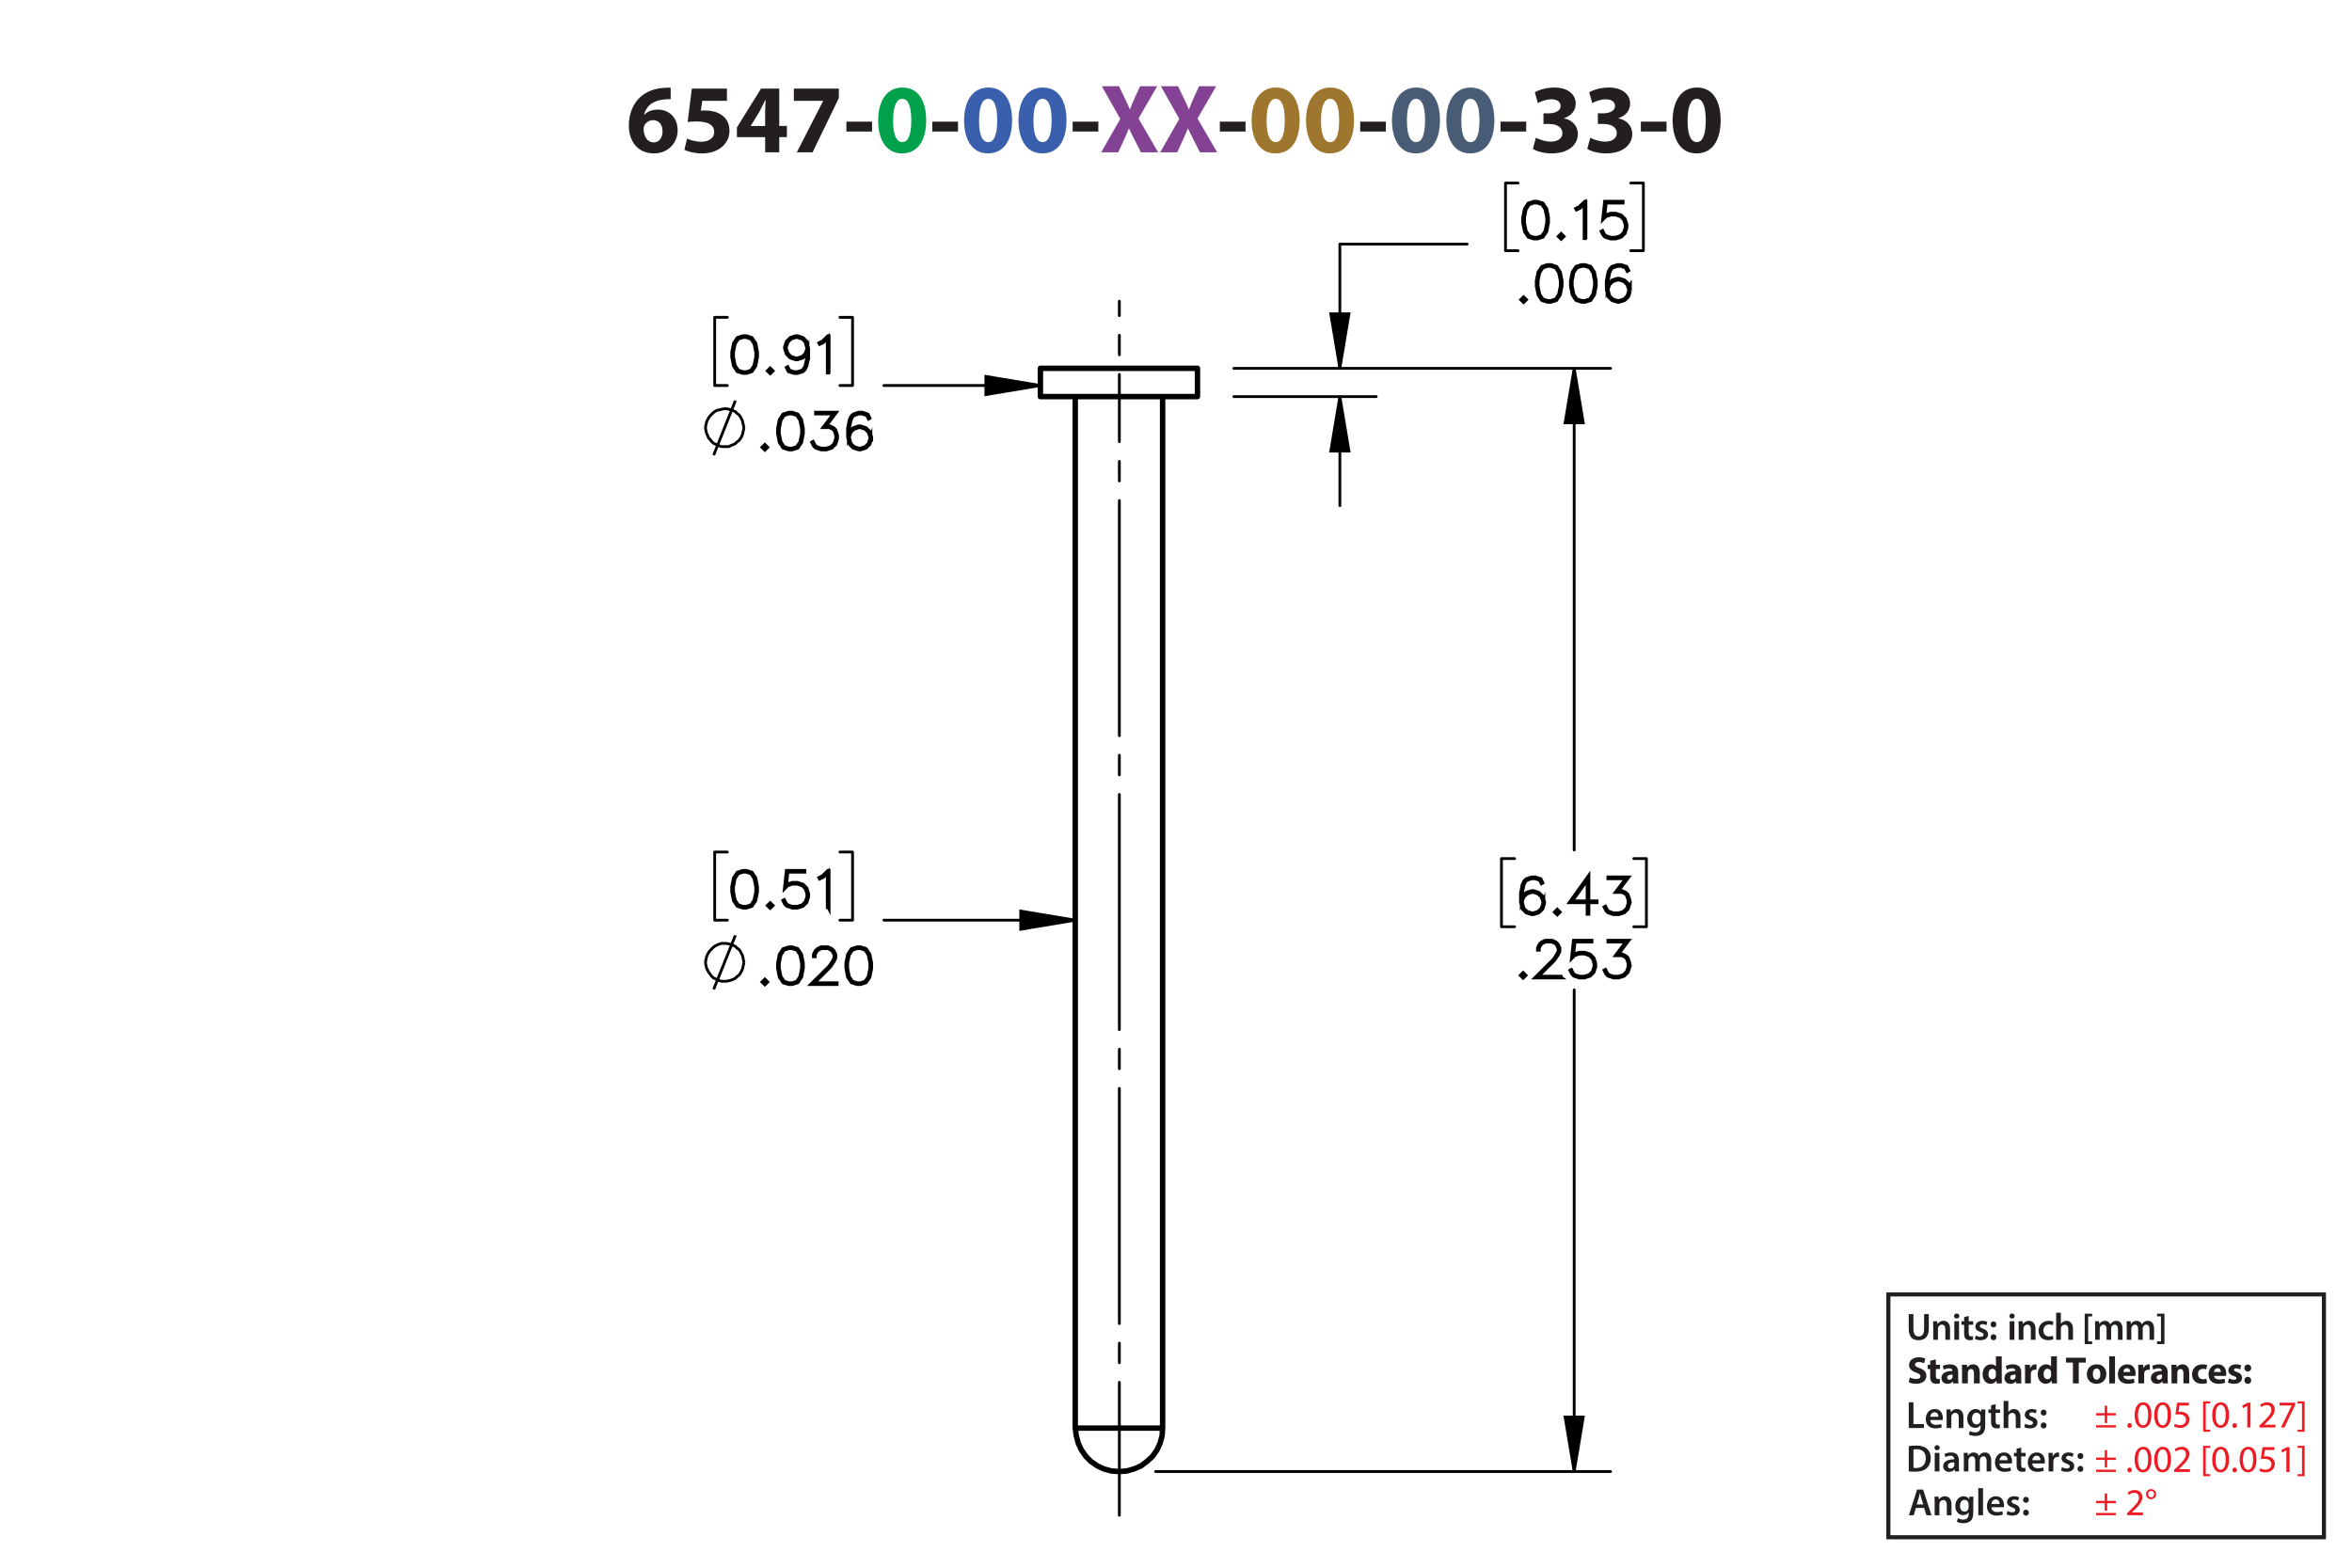 <?xml version="1.0" encoding="UTF-8"?><svg id="Layer_1" xmlns="http://www.w3.org/2000/svg" viewBox="0 0 432 288"><defs><style>.cls-1{fill:#3a60ad;}.cls-1,.cls-2,.cls-3,.cls-4,.cls-5,.cls-6,.cls-7,.cls-8{stroke-width:0px;}.cls-2{fill:#ed1c24;}.cls-9,.cls-10,.cls-11,.cls-12{stroke-linecap:round;stroke-linejoin:round;}.cls-9,.cls-10,.cls-11,.cls-12,.cls-13,.cls-14{stroke:#000;}.cls-9,.cls-10,.cls-11,.cls-12,.cls-13,.cls-15{fill:none;}.cls-9,.cls-10,.cls-11,.cls-13{stroke-width:.51px;}.cls-3{fill:#00a14b;}.cls-5{fill:#9e762d;}.cls-10{stroke-dashoffset:39.194px;}.cls-10,.cls-11{stroke-dasharray:0 0 0 0 43.2 3.6 3.6 3.6;}.cls-11{stroke-dashoffset:18.775px;}.cls-13,.cls-14{stroke-miterlimit:10;}.cls-6{fill:#834293;}.cls-14{stroke-width:.7px;}.cls-7{fill:#231f20;}.cls-8{fill:#485c75;}.cls-15{stroke:#231f20;stroke-width:.75px;}</style></defs><path class="cls-7" d="M123.187,18.223c-.306-.018-.63,0-1.062.036-2.431.198-3.511,1.44-3.817,2.809h.054c.576-.594,1.387-.936,2.485-.936,1.963,0,3.619,1.387,3.619,3.817,0,2.323-1.783,4.231-4.321,4.231-3.115,0-4.646-2.323-4.646-5.114,0-2.197.81-4.033,2.071-5.204,1.17-1.062,2.683-1.638,4.519-1.728.504-.036.829-.036,1.099-.018v2.107ZM121.692,24.092c0-1.081-.576-2.017-1.747-2.017-.738,0-1.35.45-1.62,1.044-.072.144-.108.36-.108.684.054,1.242.648,2.359,1.891,2.359.973,0,1.585-.882,1.585-2.071Z"/><path class="cls-7" d="M133.519,18.529h-4.538l-.252,1.8c.252-.036.468-.036.756-.036,1.116,0,2.251.252,3.079.847.882.594,1.422,1.566,1.422,2.935,0,2.179-1.873,4.106-5.023,4.106-1.422,0-2.611-.324-3.259-.666l.486-2.052c.522.252,1.585.576,2.647.576,1.134,0,2.341-.54,2.341-1.783,0-1.206-.955-1.945-3.295-1.945-.648,0-1.099.036-1.585.108l.774-6.14h6.446v2.251Z"/><path class="cls-7" d="M140.538,27.981v-2.791h-5.186v-1.782l4.429-7.13h3.349v6.86h1.404v2.052h-1.404v2.791h-2.593ZM140.538,23.138v-2.593c0-.703.036-1.422.09-2.179h-.072c-.378.756-.684,1.44-1.081,2.179l-1.566,2.557v.036h2.629Z"/><path class="cls-7" d="M154.075,16.278v1.728l-4.825,9.975h-2.899l4.826-9.417v-.036h-5.366v-2.251h8.264Z"/><path class="cls-7" d="M160.175,22.346v1.818h-4.717v-1.818h4.717Z"/><path class="cls-3" d="M170.113,22.076c0,3.619-1.458,6.104-4.447,6.104-3.025,0-4.357-2.719-4.375-6.032,0-3.385,1.44-6.067,4.465-6.067,3.133,0,4.357,2.791,4.357,5.996ZM164.045,22.148c-.018,2.683.63,3.961,1.692,3.961s1.639-1.333,1.639-3.997c0-2.593-.558-3.961-1.657-3.961-1.008,0-1.692,1.278-1.674,3.997Z"/><path class="cls-7" d="M175.961,22.346v1.818h-4.718v-1.818h4.718Z"/><path class="cls-1" d="M185.898,22.076c0,3.619-1.458,6.104-4.447,6.104-3.025,0-4.357-2.719-4.375-6.032,0-3.385,1.44-6.067,4.465-6.067,3.133,0,4.357,2.791,4.357,5.996ZM179.831,22.148c-.018,2.683.63,3.961,1.692,3.961s1.639-1.333,1.639-3.997c0-2.593-.558-3.961-1.657-3.961-1.008,0-1.692,1.278-1.674,3.997Z"/><path class="cls-1" d="M195.888,22.076c0,3.619-1.458,6.104-4.447,6.104-3.025,0-4.357-2.719-4.375-6.032,0-3.385,1.44-6.067,4.465-6.067,3.133,0,4.357,2.791,4.357,5.996ZM189.82,22.148c-.018,2.683.63,3.961,1.692,3.961s1.639-1.333,1.639-3.997c0-2.593-.558-3.961-1.657-3.961-1.008,0-1.692,1.278-1.674,3.997Z"/><path class="cls-7" d="M201.737,22.346v1.818h-4.718v-1.818h4.718Z"/><path class="cls-6" d="M209.549,27.981l-1.098-2.197c-.45-.846-.738-1.476-1.081-2.179h-.036c-.252.703-.558,1.333-.936,2.179l-1.008,2.197h-3.133l3.511-6.14-3.385-5.996h3.151l1.062,2.215c.36.738.63,1.333.918,2.017h.036c.288-.774.522-1.315.829-2.017l1.026-2.215h3.133l-3.421,5.924,3.601,6.212h-3.169Z"/><path class="cls-6" d="M220.386,27.981l-1.099-2.197c-.45-.846-.738-1.476-1.08-2.179h-.036c-.252.703-.558,1.333-.936,2.179l-1.008,2.197h-3.133l3.511-6.14-3.385-5.996h3.151l1.062,2.215c.36.738.631,1.333.919,2.017h.035c.288-.774.522-1.315.829-2.017l1.025-2.215h3.134l-3.422,5.924,3.602,6.212h-3.169Z"/><path class="cls-7" d="M228.773,22.346v1.818h-4.718v-1.818h4.718Z"/><path class="cls-5" d="M238.71,22.076c0,3.619-1.458,6.104-4.447,6.104-3.024,0-4.357-2.719-4.375-6.032,0-3.385,1.44-6.067,4.465-6.067,3.133,0,4.357,2.791,4.357,5.996ZM232.643,22.148c-.019,2.683.63,3.961,1.692,3.961s1.639-1.333,1.639-3.997c0-2.593-.559-3.961-1.657-3.961-1.008,0-1.692,1.278-1.674,3.997Z"/><path class="cls-5" d="M248.7,22.076c0,3.619-1.459,6.104-4.447,6.104-3.025,0-4.357-2.719-4.376-6.032,0-3.385,1.44-6.067,4.466-6.067,3.133,0,4.357,2.791,4.357,5.996ZM242.632,22.148c-.018,2.683.631,3.961,1.692,3.961,1.062,0,1.639-1.333,1.639-3.997,0-2.593-.558-3.961-1.656-3.961-1.009,0-1.692,1.278-1.675,3.997Z"/><path class="cls-7" d="M254.549,22.346v1.818h-4.718v-1.818h4.718Z"/><path class="cls-8" d="M264.485,22.076c0,3.619-1.458,6.104-4.447,6.104-3.024,0-4.357-2.719-4.375-6.032,0-3.385,1.44-6.067,4.465-6.067,3.133,0,4.357,2.791,4.357,5.996ZM258.418,22.148c-.019,2.683.63,3.961,1.692,3.961s1.639-1.333,1.639-3.997c0-2.593-.559-3.961-1.657-3.961-1.008,0-1.692,1.278-1.674,3.997Z"/><path class="cls-8" d="M274.476,22.076c0,3.619-1.458,6.104-4.447,6.104-3.024,0-4.357-2.719-4.375-6.032,0-3.385,1.44-6.067,4.465-6.067,3.133,0,4.357,2.791,4.357,5.996ZM268.408,22.148c-.019,2.683.63,3.961,1.692,3.961s1.639-1.333,1.639-3.997c0-2.593-.559-3.961-1.657-3.961-1.008,0-1.692,1.278-1.674,3.997Z"/><path class="cls-7" d="M280.324,22.346v1.818h-4.718v-1.818h4.718Z"/><path class="cls-7" d="M282.104,25.299c.486.252,1.603.72,2.72.72,1.422,0,2.143-.685,2.143-1.567,0-1.152-1.152-1.674-2.359-1.674h-1.116v-1.962h1.062c.918-.018,2.089-.36,2.089-1.351,0-.702-.576-1.224-1.728-1.224-.954,0-1.963.414-2.449.702l-.558-1.981c.702-.45,2.106-.882,3.619-.882,2.502,0,3.889,1.315,3.889,2.917,0,1.243-.702,2.215-2.143,2.719v.036c1.404.252,2.539,1.315,2.539,2.845,0,2.07-1.818,3.583-4.79,3.583-1.512,0-2.79-.397-3.475-.829l.558-2.052Z"/><path class="cls-7" d="M292.095,25.299c.486.252,1.603.72,2.719.72,1.423,0,2.143-.685,2.143-1.567,0-1.152-1.152-1.674-2.358-1.674h-1.116v-1.962h1.062c.919-.018,2.089-.36,2.089-1.351,0-.702-.576-1.224-1.728-1.224-.954,0-1.962.414-2.448.702l-.559-1.981c.702-.45,2.106-.882,3.619-.882,2.503,0,3.89,1.315,3.89,2.917,0,1.243-.702,2.215-2.143,2.719v.036c1.404.252,2.538,1.315,2.538,2.845,0,2.07-1.818,3.583-4.789,3.583-1.513,0-2.791-.397-3.476-.829l.559-2.052Z"/><path class="cls-7" d="M306.1,22.346v1.818h-4.718v-1.818h4.718Z"/><path class="cls-7" d="M316.037,22.076c0,3.619-1.459,6.104-4.447,6.104-3.025,0-4.357-2.719-4.376-6.032,0-3.385,1.44-6.067,4.466-6.067,3.133,0,4.357,2.791,4.357,5.996ZM309.969,22.148c-.018,2.683.631,3.961,1.693,3.961,1.062,0,1.638-1.333,1.638-3.997,0-2.593-.558-3.961-1.656-3.961-1.008,0-1.692,1.278-1.675,3.997Z"/><path class="cls-7" d="M350.59,257.619h.861v3.999h1.94v.722h-2.802v-4.721Z"/><path class="cls-7" d="M354.538,260.876c.021.616.504.883,1.051.883.399,0,.686-.057.945-.154l.126.596c-.294.118-.7.21-1.19.21-1.106,0-1.758-.68-1.758-1.724,0-.945.574-1.835,1.667-1.835,1.106,0,1.471.911,1.471,1.66,0,.161-.015.287-.028.364h-2.283ZM356.037,260.273c.007-.315-.133-.833-.708-.833-.532,0-.756.483-.791.833h1.499Z"/><path class="cls-7" d="M357.541,259.944c0-.392-.008-.721-.028-1.016h.756l.042.512h.021c.147-.267.519-.589,1.086-.589.595,0,1.211.386,1.211,1.464v2.024h-.861v-1.926c0-.49-.182-.861-.651-.861-.343,0-.581.245-.672.504-.028.077-.035.182-.035.28v2.003h-.868v-2.396Z"/><path class="cls-7" d="M364.661,258.929c-.014.231-.028.512-.028.981v1.934c0,.714-.146,1.226-.504,1.548-.357.315-.848.413-1.316.413-.435,0-.896-.091-1.191-.273l.19-.651c.217.126.581.26.995.26.56,0,.981-.295.981-1.03v-.294h-.015c-.196.301-.546.504-.994.504-.848,0-1.45-.7-1.45-1.666,0-1.121.729-1.801,1.548-1.801.519,0,.827.253.987.532h.015l.035-.455h.749ZM363.772,260.295c0-.077-.007-.161-.027-.231-.092-.315-.337-.553-.701-.553-.482,0-.84.42-.84,1.113,0,.581.294,1.051.833,1.051.322,0,.603-.21.7-.519.021-.091.035-.21.035-.309v-.553Z"/><path class="cls-7" d="M366.543,257.955v.974h.819v.644h-.819v1.506c0,.413.112.631.441.631.147,0,.26-.021.336-.042l.015.658c-.126.049-.351.084-.624.084-.315,0-.581-.105-.742-.28-.182-.196-.266-.505-.266-.953v-1.603h-.49v-.644h.49v-.77l.84-.203Z"/><path class="cls-7" d="M368.013,257.367h.868v2.031h.015c.104-.161.245-.294.427-.393.168-.098.371-.154.589-.154.581,0,1.19.386,1.19,1.478v2.01h-.861v-1.912c0-.497-.183-.868-.658-.868-.337,0-.575.224-.666.483-.027.069-.035.161-.035.259v2.038h-.868v-4.973Z"/><path class="cls-7" d="M371.975,261.549c.196.119.567.245.876.245.378,0,.546-.154.546-.379,0-.231-.14-.35-.56-.497-.665-.231-.945-.596-.939-.994,0-.603.497-1.072,1.289-1.072.378,0,.707.099.903.203l-.168.609c-.147-.084-.42-.195-.722-.195-.308,0-.477.146-.477.356,0,.218.161.322.596.477.616.224.903.539.91,1.044,0,.616-.482,1.065-1.387,1.065-.413,0-.784-.099-1.036-.238l.168-.623Z"/><path class="cls-7" d="M374.831,259.511c0-.322.224-.554.532-.554.315,0,.524.231.532.554,0,.315-.211.546-.532.546-.315,0-.532-.231-.532-.546ZM374.831,261.87c0-.321.224-.553.532-.553.315,0,.524.224.532.553,0,.309-.211.547-.532.547-.315,0-.532-.238-.532-.547Z"/><path class="cls-7" d="M350.59,265.664c.378-.064.861-.099,1.373-.099.882,0,1.491.183,1.926.547.455.371.735.932.735,1.736,0,.841-.287,1.471-.735,1.877-.47.428-1.219.644-2.137.644-.504,0-.882-.027-1.162-.062v-4.644ZM351.451,269.663c.119.021.301.021.477.021,1.12.008,1.786-.609,1.786-1.807.007-1.044-.596-1.639-1.674-1.639-.273,0-.47.021-.589.049v3.376Z"/><path class="cls-7" d="M356.274,265.958c0,.259-.19.462-.49.462-.287,0-.477-.203-.477-.462,0-.267.196-.47.483-.47.294,0,.476.203.483.47ZM355.356,270.321v-3.411h.868v3.411h-.868Z"/><path class="cls-7" d="M359.067,270.321l-.056-.378h-.021c-.21.266-.567.455-1.008.455-.686,0-1.072-.497-1.072-1.016,0-.861.764-1.296,2.024-1.289v-.056c0-.225-.091-.596-.693-.596-.336,0-.686.105-.918.253l-.168-.56c.252-.154.693-.302,1.233-.302,1.092,0,1.407.693,1.407,1.437v1.232c0,.308.014.609.049.819h-.777ZM358.955,268.654c-.609-.014-1.19.119-1.19.638,0,.336.218.49.49.49.344,0,.596-.225.673-.47.021-.062.027-.133.027-.189v-.47Z"/><path class="cls-7" d="M360.705,267.926c0-.392-.008-.721-.028-1.016h.742l.035.505h.021c.169-.267.477-.582,1.051-.582.448,0,.799.253.945.631h.015c.119-.19.259-.329.42-.428.19-.133.406-.203.686-.203.567,0,1.142.386,1.142,1.478v2.01h-.841v-1.884c0-.567-.195-.903-.609-.903-.294,0-.511.21-.602.455-.021.084-.042.189-.042.287v2.045h-.841v-1.975c0-.477-.19-.812-.588-.812-.322,0-.54.252-.617.49-.034.084-.049.182-.049.279v2.018h-.84v-2.396Z"/><path class="cls-7" d="M367.25,268.857c.021.616.504.883,1.051.883.399,0,.686-.057.945-.154l.126.596c-.294.118-.7.21-1.19.21-1.106,0-1.758-.68-1.758-1.724,0-.945.574-1.835,1.667-1.835,1.106,0,1.471.911,1.471,1.66,0,.161-.015.287-.028.364h-2.283ZM368.749,268.255c.007-.315-.133-.833-.708-.833-.532,0-.756.483-.791.833h1.499Z"/><path class="cls-7" d="M371.24,265.937v.974h.819v.644h-.819v1.506c0,.413.112.631.441.631.146,0,.259-.021.336-.042l.014.658c-.126.049-.35.084-.623.084-.315,0-.581-.105-.742-.28-.183-.196-.267-.505-.267-.953v-1.603h-.49v-.644h.49v-.77l.841-.203Z"/><path class="cls-7" d="M373.277,268.857c.021.616.504.883,1.05.883.399,0,.686-.057.946-.154l.126.596c-.295.118-.701.21-1.191.21-1.106,0-1.758-.68-1.758-1.724,0-.945.574-1.835,1.667-1.835,1.106,0,1.471.911,1.471,1.66,0,.161-.014.287-.027.364h-2.283ZM374.775,268.255c.007-.315-.133-.833-.707-.833-.532,0-.757.483-.791.833h1.498Z"/><path class="cls-7" d="M376.279,268.01c0-.462-.007-.791-.028-1.1h.75l.027.651h.028c.168-.483.567-.729.932-.729.084,0,.133.008.203.021v.812c-.07-.014-.147-.028-.252-.028-.413,0-.693.267-.77.651-.014.077-.028.168-.028.267v1.765h-.861v-2.312Z"/><path class="cls-7" d="M378.729,269.53c.196.119.567.245.876.245.378,0,.546-.154.546-.379,0-.231-.14-.35-.56-.497-.665-.231-.945-.596-.939-.994,0-.603.497-1.072,1.289-1.072.378,0,.707.099.903.203l-.168.609c-.147-.084-.42-.195-.722-.195-.308,0-.477.146-.477.356,0,.218.161.322.596.477.616.224.903.539.91,1.044,0,.616-.482,1.065-1.387,1.065-.413,0-.784-.099-1.036-.238l.168-.623Z"/><path class="cls-7" d="M381.586,267.492c0-.322.224-.554.532-.554.315,0,.524.231.532.554,0,.315-.211.546-.532.546-.315,0-.532-.231-.532-.546ZM381.586,269.852c0-.321.224-.553.532-.553.315,0,.524.224.532.553,0,.309-.211.547-.532.547-.315,0-.532-.238-.532-.547Z"/><path class="cls-7" d="M350.801,253.046c.287.147.729.294,1.184.294.49,0,.749-.203.749-.511,0-.295-.224-.463-.791-.666-.784-.273-1.296-.707-1.296-1.394,0-.806.673-1.422,1.786-1.422.532,0,.925.112,1.205.238l-.238.861c-.19-.091-.525-.224-.988-.224-.462,0-.685.21-.685.455,0,.301.266.435.875.665.834.309,1.226.742,1.226,1.408,0,.791-.609,1.464-1.905,1.464-.539,0-1.071-.141-1.337-.287l.217-.883Z"/><path class="cls-7" d="M355.568,249.74v.981h.764v.784h-.764v1.24c0,.413.098.602.42.602.134,0,.238-.014.315-.027l.007.805c-.14.057-.392.092-.693.092-.343,0-.63-.119-.798-.294-.196-.203-.295-.533-.295-1.016v-1.401h-.455v-.784h.455v-.742l1.044-.238Z"/><path class="cls-7" d="M358.761,254.145l-.064-.343h-.021c-.225.273-.574.42-.981.42-.693,0-1.106-.504-1.106-1.051,0-.89.798-1.316,2.01-1.31v-.049c0-.183-.098-.441-.623-.441-.351,0-.722.119-.945.259l-.196-.686c.238-.133.707-.301,1.33-.301,1.142,0,1.506.673,1.506,1.478v1.191c0,.329.015.644.05.833h-.96ZM358.635,252.527c-.56-.007-.994.126-.994.54,0,.273.182.405.42.405.266,0,.483-.175.553-.392.015-.056.021-.119.021-.183v-.371Z"/><path class="cls-7" d="M360.377,251.814c0-.428-.015-.792-.028-1.093h.925l.049.469h.021c.141-.217.49-.546,1.058-.546.701,0,1.226.462,1.226,1.471v2.031h-1.065v-1.898c0-.44-.153-.742-.539-.742-.294,0-.469.203-.539.399-.028.064-.042.168-.042.267v1.975h-1.065v-2.332Z"/><path class="cls-7" d="M367.665,249.173v3.95c0,.385.015.791.028,1.022h-.945l-.05-.504h-.014c-.217.385-.63.581-1.071.581-.812,0-1.464-.693-1.464-1.758-.007-1.156.714-1.821,1.534-1.821.42,0,.749.147.903.386h.014v-1.856h1.065ZM366.601,252.171c0-.057-.007-.134-.014-.19-.064-.287-.294-.525-.624-.525-.482,0-.735.435-.735.974,0,.581.287.945.729.945.309,0,.554-.21.616-.511.021-.077.028-.154.028-.245v-.448Z"/><path class="cls-7" d="M370.332,254.145l-.064-.343h-.021c-.224.273-.574.42-.981.42-.693,0-1.106-.504-1.106-1.051,0-.89.799-1.316,2.011-1.31v-.049c0-.183-.099-.441-.624-.441-.35,0-.721.119-.945.259l-.196-.686c.238-.133.708-.301,1.331-.301,1.142,0,1.506.673,1.506,1.478v1.191c0,.329.014.644.049.833h-.959ZM370.205,252.527c-.56-.007-.994.126-.994.54,0,.273.182.405.42.405.267,0,.483-.175.554-.392.014-.056.021-.119.021-.183v-.371Z"/><path class="cls-7" d="M371.947,251.849c0-.505-.014-.834-.027-1.128h.917l.035.63h.028c.175-.497.595-.707.924-.707.099,0,.147,0,.225.014v1.002c-.077-.014-.168-.028-.287-.028-.393,0-.658.21-.729.54-.014.069-.021.153-.021.237v1.737h-1.065v-2.297Z"/><path class="cls-7" d="M377.794,249.173v3.95c0,.385.015.791.028,1.022h-.945l-.05-.504h-.014c-.217.385-.63.581-1.071.581-.812,0-1.464-.693-1.464-1.758-.007-1.156.714-1.821,1.534-1.821.42,0,.749.147.903.386h.014v-1.856h1.065ZM376.729,252.171c0-.057-.007-.134-.014-.19-.064-.287-.294-.525-.624-.525-.482,0-.735.435-.735.974,0,.581.287.945.729.945.309,0,.554-.21.616-.511.021-.077.028-.154.028-.245v-.448Z"/><path class="cls-7" d="M380.739,250.321h-1.268v-.896h3.628v.896h-1.288v3.824h-1.072v-3.824Z"/><path class="cls-7" d="M386.88,252.394c0,1.254-.89,1.828-1.807,1.828-1.002,0-1.772-.658-1.772-1.765,0-1.107.729-1.815,1.828-1.815,1.051,0,1.751.722,1.751,1.751ZM384.4,252.43c0,.588.245,1.029.701,1.029.413,0,.679-.413.679-1.029,0-.512-.196-1.029-.679-1.029-.512,0-.701.525-.701,1.029Z"/><path class="cls-7" d="M387.403,249.173h1.065v4.973h-1.065v-4.973Z"/><path class="cls-7" d="M390.015,252.773c.035.441.469.651.967.651.363,0,.658-.049.945-.14l.14.722c-.35.14-.777.21-1.239.21-1.163,0-1.828-.673-1.828-1.744,0-.868.539-1.828,1.73-1.828,1.107,0,1.527.861,1.527,1.709,0,.182-.021.343-.035.42h-2.206ZM391.269,252.044c0-.259-.112-.693-.603-.693-.448,0-.631.406-.658.693h1.261Z"/><path class="cls-7" d="M392.758,251.849c0-.505-.014-.834-.027-1.128h.917l.035.63h.028c.175-.497.595-.707.924-.707.099,0,.147,0,.225.014v1.002c-.077-.014-.168-.028-.287-.028-.393,0-.658.21-.729.54-.014.069-.021.153-.021.237v1.737h-1.065v-2.297Z"/><path class="cls-7" d="M397.232,254.145l-.064-.343h-.021c-.224.273-.574.42-.981.42-.693,0-1.106-.504-1.106-1.051,0-.89.799-1.316,2.011-1.31v-.049c0-.183-.099-.441-.624-.441-.35,0-.721.119-.945.259l-.196-.686c.238-.133.708-.301,1.331-.301,1.142,0,1.506.673,1.506,1.478v1.191c0,.329.014.644.049.833h-.959ZM397.106,252.527c-.56-.007-.994.126-.994.54,0,.273.182.405.42.405.267,0,.483-.175.554-.392.014-.056.021-.119.021-.183v-.371Z"/><path class="cls-7" d="M398.849,251.814c0-.428-.015-.792-.028-1.093h.925l.049.469h.021c.141-.217.49-.546,1.058-.546.701,0,1.226.462,1.226,1.471v2.031h-1.065v-1.898c0-.44-.153-.742-.539-.742-.294,0-.469.203-.539.399-.028.064-.042.168-.042.267v1.975h-1.065v-2.332Z"/><path class="cls-7" d="M405.388,254.061c-.19.084-.547.154-.953.154-1.106,0-1.813-.673-1.813-1.751,0-1.002.686-1.821,1.961-1.821.28,0,.588.049.812.133l-.168.792c-.126-.057-.315-.105-.596-.105-.56,0-.924.399-.917.96,0,.63.42.959.939.959.252,0,.448-.042.609-.104l.126.784Z"/><path class="cls-7" d="M406.66,252.773c.035.441.47.651.967.651.364,0,.658-.049.945-.14l.141.722c-.351.14-.777.21-1.24.21-1.162,0-1.828-.673-1.828-1.744,0-.868.54-1.828,1.73-1.828,1.106,0,1.526.861,1.526,1.709,0,.182-.021.343-.035.42h-2.206ZM407.914,252.044c0-.259-.112-.693-.603-.693-.448,0-.63.406-.658.693h1.261Z"/><path class="cls-7" d="M409.397,253.214c.195.119.602.259.917.259.322,0,.455-.111.455-.287,0-.175-.104-.259-.504-.392-.707-.238-.981-.623-.974-1.029,0-.638.546-1.121,1.394-1.121.399,0,.757.091.967.196l-.19.735c-.154-.084-.448-.196-.742-.196-.259,0-.406.105-.406.28,0,.161.133.245.554.393.651.224.924.553.932,1.058,0,.637-.505,1.106-1.485,1.106-.448,0-.848-.099-1.106-.238l.19-.764Z"/><path class="cls-7" d="M412.231,251.323c0-.379.26-.644.631-.644s.616.259.623.644c0,.364-.252.637-.63.637-.364,0-.624-.273-.624-.637ZM412.231,253.585c0-.371.26-.644.631-.644s.616.267.623.644c0,.364-.252.638-.63.638-.364,0-.624-.273-.624-.638Z"/><path class="cls-2" d="M387.032,258.239v1.365h1.583v.421h-1.583v1.4h-.448v-1.4h-1.582v-.421h1.582v-1.365h.448ZM388.615,261.825v.42h-3.613v-.42h3.613Z"/><path class="cls-2" d="M390.741,261.881c0-.259.175-.441.42-.441.246,0,.414.183.414.441,0,.252-.161.441-.421.441-.245,0-.413-.19-.413-.441Z"/><path class="cls-2" d="M395.167,259.92c0,1.548-.574,2.402-1.583,2.402-.889,0-1.491-.834-1.506-2.34,0-1.526.659-2.367,1.583-2.367.96,0,1.506.855,1.506,2.305ZM392.695,259.99c0,1.184.363,1.855.924,1.855.631,0,.932-.735.932-1.897,0-1.121-.287-1.856-.925-1.856-.539,0-.931.658-.931,1.898Z"/><path class="cls-2" d="M398.758,259.92c0,1.548-.574,2.402-1.583,2.402-.889,0-1.491-.834-1.506-2.34,0-1.526.659-2.367,1.583-2.367.96,0,1.506.855,1.506,2.305ZM396.286,259.99c0,1.184.363,1.855.924,1.855.631,0,.932-.735.932-1.897,0-1.121-.287-1.856-.925-1.856-.539,0-.931.658-.931,1.898Z"/><path class="cls-2" d="M402.041,258.211h-1.737l-.175,1.17c.104-.015.203-.028.371-.028.35,0,.7.077.981.245.357.203.651.596.651,1.17,0,.89-.707,1.555-1.695,1.555-.497,0-.917-.141-1.135-.28l.154-.469c.19.111.56.252.974.252.581,0,1.079-.379,1.079-.988-.008-.588-.399-1.008-1.31-1.008-.259,0-.462.027-.63.049l.294-2.186h2.179v.519Z"/><path class="cls-2" d="M404.657,263.029v-5.582h1.281v.386h-.805v4.811h.805v.385h-1.281Z"/><path class="cls-2" d="M409.412,259.92c0,1.548-.574,2.402-1.583,2.402-.89,0-1.492-.834-1.506-2.34,0-1.526.658-2.367,1.583-2.367.959,0,1.506.855,1.506,2.305ZM406.94,259.99c0,1.184.364,1.855.925,1.855.63,0,.932-.735.932-1.897,0-1.121-.287-1.856-.925-1.856-.539,0-.932.658-.932,1.898Z"/><path class="cls-2" d="M410.026,261.881c0-.259.175-.441.42-.441s.413.183.413.441c0,.252-.161.441-.42.441-.245,0-.413-.19-.413-.441Z"/><path class="cls-2" d="M412.764,258.267h-.015l-.791.428-.119-.47.995-.532h.524v4.553h-.595v-3.978Z"/><path class="cls-2" d="M415.017,262.245v-.378l.483-.47c1.162-1.106,1.688-1.694,1.694-2.381,0-.463-.224-.89-.903-.89-.413,0-.756.21-.966.385l-.196-.434c.315-.267.763-.463,1.288-.463.981,0,1.395.673,1.395,1.324,0,.841-.609,1.52-1.569,2.444l-.364.336v.014h2.045v.512h-2.906Z"/><path class="cls-2" d="M421.563,257.692v.406l-1.982,4.146h-.638l1.976-4.027v-.014h-2.228v-.512h2.872Z"/><path class="cls-2" d="M423.298,257.44v5.589h-1.281v-.385h.805v-4.818h-.805v-.386h1.281Z"/><path class="cls-2" d="M387.032,266.409v1.365h1.583v.421h-1.583v1.4h-.448v-1.4h-1.582v-.421h1.582v-1.365h.448ZM388.615,269.995v.42h-3.613v-.42h3.613Z"/><path class="cls-2" d="M390.741,270.051c0-.259.175-.441.42-.441.246,0,.414.183.414.441,0,.252-.161.441-.421.441-.245,0-.413-.19-.413-.441Z"/><path class="cls-2" d="M395.167,268.09c0,1.548-.574,2.402-1.583,2.402-.889,0-1.491-.834-1.506-2.34,0-1.526.659-2.367,1.583-2.367.96,0,1.506.855,1.506,2.305ZM392.695,268.16c0,1.184.363,1.855.924,1.855.631,0,.932-.735.932-1.897,0-1.121-.287-1.856-.925-1.856-.539,0-.931.658-.931,1.898Z"/><path class="cls-2" d="M398.758,268.09c0,1.548-.574,2.402-1.583,2.402-.889,0-1.491-.834-1.506-2.34,0-1.526.659-2.367,1.583-2.367.96,0,1.506.855,1.506,2.305ZM396.286,268.16c0,1.184.363,1.855.924,1.855.631,0,.932-.735.932-1.897,0-1.121-.287-1.856-.925-1.856-.539,0-.931.658-.931,1.898Z"/><path class="cls-2" d="M399.323,270.415v-.378l.483-.47c1.162-1.106,1.688-1.694,1.694-2.381,0-.463-.224-.89-.903-.89-.413,0-.756.21-.966.385l-.196-.434c.315-.267.763-.463,1.288-.463.981,0,1.395.673,1.395,1.324,0,.841-.609,1.52-1.569,2.444l-.364.336v.014h2.045v.512h-2.906Z"/><path class="cls-2" d="M404.657,271.199v-5.582h1.281v.386h-.805v4.811h.805v.385h-1.281Z"/><path class="cls-2" d="M409.412,268.09c0,1.548-.574,2.402-1.583,2.402-.89,0-1.492-.834-1.506-2.34,0-1.526.658-2.367,1.583-2.367.959,0,1.506.855,1.506,2.305ZM406.94,268.16c0,1.184.364,1.855.925,1.855.63,0,.932-.735.932-1.897,0-1.121-.287-1.856-.925-1.856-.539,0-.932.658-.932,1.898Z"/><path class="cls-2" d="M410.026,270.051c0-.259.175-.441.42-.441s.413.183.413.441c0,.252-.161.441-.42.441-.245,0-.413-.19-.413-.441Z"/><path class="cls-2" d="M414.451,268.09c0,1.548-.574,2.402-1.583,2.402-.889,0-1.491-.834-1.506-2.34,0-1.526.659-2.367,1.583-2.367.96,0,1.506.855,1.506,2.305ZM411.979,268.16c0,1.184.363,1.855.924,1.855.631,0,.932-.735.932-1.897,0-1.121-.287-1.856-.925-1.856-.539,0-.931.658-.931,1.898Z"/><path class="cls-2" d="M417.734,266.381h-1.737l-.175,1.17c.104-.015.203-.028.371-.028.35,0,.7.077.981.245.357.203.651.596.651,1.17,0,.89-.707,1.555-1.695,1.555-.497,0-.917-.141-1.135-.28l.154-.469c.19.111.56.252.974.252.581,0,1.079-.379,1.079-.988-.008-.588-.399-1.008-1.31-1.008-.259,0-.462.027-.63.049l.294-2.186h2.179v.519Z"/><path class="cls-2" d="M419.945,266.437h-.015l-.791.428-.119-.47.995-.532h.524v4.553h-.595v-3.978Z"/><path class="cls-2" d="M423.298,265.61v5.589h-1.281v-.385h.805v-4.818h-.805v-.386h1.281Z"/><path class="cls-7" d="M351.908,277.026l-.406,1.338h-.89l1.513-4.721h1.1l1.534,4.721h-.925l-.427-1.338h-1.499ZM353.26,276.375l-.371-1.162c-.091-.287-.168-.609-.238-.883h-.014c-.07.273-.14.603-.224.883l-.364,1.162h1.211Z"/><path class="cls-7" d="M355.345,275.969c0-.392-.007-.721-.028-1.016h.757l.042.512h.021c.146-.267.518-.589,1.085-.589.596,0,1.212.386,1.212,1.464v2.024h-.861v-1.926c0-.49-.183-.861-.651-.861-.344,0-.582.245-.673.504-.027.077-.035.182-.035.28v2.003h-.868v-2.396Z"/><path class="cls-7" d="M362.466,274.953c-.015.231-.028.512-.028.981v1.934c0,.714-.147,1.226-.504,1.548-.357.315-.848.413-1.317.413-.434,0-.896-.091-1.19-.273l.19-.651c.217.126.581.26.994.26.56,0,.981-.295.981-1.03v-.294h-.014c-.196.301-.547.504-.995.504-.847,0-1.449-.7-1.449-1.666,0-1.121.729-1.801,1.548-1.801.518,0,.826.253.987.532h.014l.035-.455h.75ZM361.576,276.319c0-.077-.007-.161-.028-.231-.091-.315-.336-.553-.7-.553-.483,0-.841.42-.841,1.113,0,.581.294,1.051.834,1.051.322,0,.602-.21.7-.519.021-.091.035-.21.035-.309v-.553Z"/><path class="cls-7" d="M363.36,273.392h.868v4.973h-.868v-4.973Z"/><path class="cls-7" d="M365.769,276.9c.021.616.504.883,1.05.883.399,0,.686-.057.946-.154l.126.596c-.295.118-.701.21-1.191.21-1.106,0-1.758-.68-1.758-1.724,0-.945.574-1.835,1.667-1.835,1.106,0,1.471.911,1.471,1.66,0,.161-.014.287-.027.364h-2.283ZM367.267,276.298c.007-.315-.133-.833-.707-.833-.532,0-.757.483-.791.833h1.498Z"/><path class="cls-7" d="M368.728,277.573c.196.119.567.245.876.245.378,0,.546-.154.546-.379,0-.231-.14-.35-.56-.497-.665-.231-.945-.596-.939-.994,0-.603.497-1.072,1.289-1.072.378,0,.707.099.903.203l-.168.609c-.147-.084-.42-.195-.722-.195-.308,0-.477.146-.477.356,0,.218.161.322.596.477.616.224.903.539.91,1.044,0,.616-.482,1.065-1.387,1.065-.413,0-.784-.099-1.036-.238l.168-.623Z"/><path class="cls-7" d="M371.585,275.535c0-.322.224-.554.532-.554.315,0,.524.231.532.554,0,.315-.211.546-.532.546-.315,0-.532-.231-.532-.546ZM371.585,277.894c0-.321.224-.553.532-.553.315,0,.524.224.532.553,0,.309-.211.547-.532.547-.315,0-.532-.238-.532-.547Z"/><path class="cls-2" d="M387.032,274.358v1.365h1.583v.421h-1.583v1.4h-.448v-1.4h-1.582v-.421h1.582v-1.365h.448ZM388.615,277.944v.42h-3.613v-.42h3.613Z"/><path class="cls-2" d="M390.692,278.364v-.378l.483-.47c1.162-1.106,1.688-1.694,1.694-2.381,0-.463-.224-.89-.903-.89-.413,0-.756.21-.966.385l-.196-.434c.315-.267.763-.463,1.288-.463.981,0,1.395.673,1.395,1.324,0,.841-.609,1.52-1.569,2.444l-.364.336v.014h2.045v.512h-2.906Z"/><path class="cls-2" d="M396.027,274.478c0,.567-.455.939-.939.939-.547,0-.918-.413-.918-.904-.007-.539.413-.945.932-.945.574,0,.925.435.925.911ZM394.55,274.512c0,.322.237.575.546.575.315,0,.553-.26.553-.603,0-.26-.153-.589-.553-.589-.364,0-.546.315-.546.616Z"/><rect class="cls-15" x="346.845" y="237.798" width="80" height="44.612"/><path class="cls-7" d="M351.444,241.416v2.753c0,.924.385,1.352.967,1.352.623,0,.994-.428.994-1.352v-2.753h.861v2.696c0,1.457-.749,2.102-1.884,2.102-1.093,0-1.8-.609-1.8-2.094v-2.704h.861Z"/><path class="cls-7" d="M355.084,243.741c0-.392-.008-.721-.028-1.016h.756l.042.512h.021c.147-.267.519-.589,1.086-.589.595,0,1.211.386,1.211,1.464v2.024h-.861v-1.926c0-.49-.182-.861-.651-.861-.343,0-.581.245-.672.504-.028.077-.035.182-.035.28v2.003h-.868v-2.396Z"/><path class="cls-7" d="M359.872,241.773c0,.259-.19.462-.49.462-.287,0-.477-.203-.477-.462,0-.267.196-.47.483-.47.294,0,.477.203.483.47ZM358.955,246.137v-3.411h.868v3.411h-.868Z"/><path class="cls-7" d="M361.601,241.752v.974h.819v.644h-.819v1.506c0,.413.112.631.441.631.147,0,.26-.021.336-.043l.015.659c-.126.049-.351.084-.624.084-.315,0-.581-.105-.742-.28-.182-.196-.266-.505-.266-.953v-1.603h-.49v-.644h.49v-.77l.84-.203Z"/><path class="cls-7" d="M362.896,245.346c.196.118.567.245.876.245.378,0,.546-.154.546-.379,0-.231-.14-.35-.56-.497-.665-.231-.945-.595-.939-.994,0-.603.497-1.072,1.289-1.072.378,0,.707.099.903.203l-.168.609c-.147-.084-.42-.195-.722-.195-.308,0-.477.146-.477.356,0,.218.161.322.596.477.616.224.903.539.91,1.044,0,.616-.482,1.065-1.387,1.065-.413,0-.784-.099-1.036-.238l.168-.623Z"/><path class="cls-7" d="M365.619,243.308c0-.322.224-.554.532-.554.315,0,.524.231.532.554,0,.315-.211.546-.532.546-.315,0-.532-.231-.532-.546ZM365.619,245.667c0-.321.224-.553.532-.553.315,0,.524.224.532.553,0,.309-.211.547-.532.547-.315,0-.532-.238-.532-.547Z"/><path class="cls-7" d="M370.04,241.773c0,.259-.19.462-.49.462-.287,0-.477-.203-.477-.462,0-.267.196-.47.483-.47.294,0,.476.203.483.47ZM369.122,246.137v-3.411h.868v3.411h-.868Z"/><path class="cls-7" d="M370.781,243.741c0-.392-.007-.721-.028-1.016h.757l.042.512h.021c.146-.267.518-.589,1.085-.589.596,0,1.212.386,1.212,1.464v2.024h-.861v-1.926c0-.49-.183-.861-.651-.861-.344,0-.582.245-.673.504-.027.077-.035.182-.035.28v2.003h-.868v-2.396Z"/><path class="cls-7" d="M377.16,246.031c-.183.084-.54.176-.967.176-1.065,0-1.758-.68-1.758-1.737,0-1.022.7-1.821,1.897-1.821.315,0,.638.07.834.161l-.154.644c-.14-.062-.343-.133-.651-.133-.658,0-1.051.483-1.044,1.106,0,.7.456,1.1,1.044,1.1.301,0,.512-.064.68-.133l.119.637Z"/><path class="cls-7" d="M377.662,241.164h.868v2.031h.015c.104-.161.245-.294.427-.393.168-.098.371-.154.589-.154.581,0,1.19.386,1.19,1.478v2.01h-.861v-1.912c0-.497-.183-.868-.658-.868-.337,0-.575.224-.666.483-.027.069-.035.161-.035.259v2.038h-.868v-4.973Z"/><path class="cls-7" d="M382.905,246.921v-5.582h1.365v.497h-.728v4.595h.728v.49h-1.365Z"/><path class="cls-7" d="M384.823,243.741c0-.392-.008-.721-.028-1.016h.742l.035.505h.021c.169-.267.477-.582,1.051-.582.448,0,.799.253.945.631h.015c.119-.19.259-.329.42-.428.19-.133.406-.203.686-.203.567,0,1.142.386,1.142,1.478v2.01h-.841v-1.884c0-.567-.195-.903-.609-.903-.294,0-.511.21-.602.455-.021.084-.042.189-.042.287v2.045h-.841v-1.975c0-.477-.19-.812-.588-.812-.322,0-.54.252-.617.49-.034.084-.049.182-.049.28v2.017h-.84v-2.396Z"/><path class="cls-7" d="M390.626,243.741c0-.392-.007-.721-.028-1.016h.743l.034.505h.021c.168-.267.477-.582,1.051-.582.448,0,.798.253.945.631h.014c.119-.19.26-.329.421-.428.189-.133.406-.203.685-.203.567,0,1.142.386,1.142,1.478v2.01h-.84v-1.884c0-.567-.196-.903-.609-.903-.294,0-.512.21-.603.455-.021.084-.042.189-.042.287v2.045h-.841v-1.975c0-.477-.189-.812-.588-.812-.322,0-.539.252-.616.49-.035.084-.049.182-.049.28v2.017h-.841v-2.396Z"/><path class="cls-7" d="M397.55,241.332v5.589h-1.359v-.497h.722v-4.595h-.722v-.497h1.359Z"/><path class="cls-14" d="M139.044,163.85l-.312,1.588-.659.979-.981.316h-.651l-.981-.316-.655-.979-.316-1.588v-.966l.316-1.588.655-.979.981-.325h.651l.981.325.659.979.312,1.588v.966ZM138.903,163.827v-.921l-.317-1.558-.602-.908-.91-.303h-.611l-.91.303-.607.908-.312,1.558v.921l.312,1.559.607.908.91.303h.611l.91-.303.602-.908.317-1.559Z"/><path class="cls-14" d="M141.875,166.355l-.413.404-.414-.404.414-.412.413.412ZM141.678,166.355l-.215-.215-.216.215.216.216.215-.216Z"/><path class="cls-14" d="M148.435,164.793l-.321.97-.659.653-.972.316h-.963l-.972-.316-.343-.333-.316-.637.127-.069.312.618.29.299.919.303h.928l.919-.303.602-.606.308-.918v-.609l-.308-.917-.602-.602-.919-.307h-.928l-.919.307-.44.452.339-3.103h3.218v.145h-3.091l-.286,2.558.19-.18.972-.32h.963l.972.32.659.658.321.97v.649Z"/><path class="cls-14" d="M152.186,166.671h-.145v-6.436l-.827.838-.642.311-.07-.123.62-.316.963-.952h.101v6.679Z"/><path class="cls-13" d="M131.084,181.753l3.988-9.925M136.649,176.837l-.093-.464-.093-.464-.093-.371-.185-.371-.185-.371-.278-.371-.371-.278-.278-.278-.371-.185-.464-.185-.371-.093-.464-.093h-.835l-.371.093-.464.185-.371.185-.371.278-.278.278-.278.278-.278.371-.185.371-.185.371-.093.464-.093.371v.464l.093.464.093.371.185.371.185.371.278.371.278.371.278.278.371.185.371.185.464.185.371.093h.835l.464-.093.371-.093.464-.185.371-.185.278-.278.371-.278.278-.371.185-.371.185-.371.093-.371.093-.464.093-.371"/><path class="cls-14" d="M140.901,180.398l-.414.404-.414-.404.414-.412.414.412ZM140.704,180.398l-.216-.215-.215.215.215.216.216-.216Z"/><path class="cls-14" d="M147.464,177.893l-.312,1.588-.66.979-.981.316h-.651l-.981-.316-.656-.979-.316-1.588v-.966l.316-1.588.656-.979.981-.325h.651l.981.325.66.979.312,1.588v.966ZM147.323,177.87v-.921l-.316-1.558-.603-.908-.911-.303h-.611l-.911.303-.607.908-.312,1.558v.921l.312,1.559.607.908.911.303h.611l.911-.303.603-.908.316-1.559Z"/><path class="cls-14" d="M153.667,180.775h-4.583l3.268-3.252.62-.935.308-.614v-.592l-.308-.602-.294-.298-.607-.303h-1.223l-.603.303-.299.298-.308.602v.298h-.141v-.333l.321-.658.335-.329.66-.325h1.298l.655.325.334.329.326.658v.667l-.326.644-.638.952-3.04,3.028h4.245v.136Z"/><path class="cls-14" d="M160.01,177.893l-.312,1.588-.66.979-.981.316h-.651l-.981-.316-.656-.979-.316-1.588v-.966l.316-1.588.656-.979.981-.325h.651l.981.325.66.979.312,1.588v.966ZM159.869,177.87v-.921l-.316-1.558-.603-.908-.911-.303h-.611l-.911.303-.607.908-.312,1.558v.921l.312,1.559.607.908.911.303h.611l.911-.303.603-.908.316-1.559Z"/><path class="cls-14" d="M139.046,65.627l-.312,1.588-.659.979-.981.316h-.651l-.981-.316-.655-.979-.316-1.588v-.965l.316-1.588.655-.979.981-.325h.651l.981.325.659.979.312,1.588v.965ZM138.905,65.605v-.921l-.317-1.558-.602-.908-.91-.303h-.611l-.91.303-.607.908-.312,1.558v.921l.312,1.558.607.908.91.303h.611l.91-.303.602-.908.317-1.558Z"/><path class="cls-14" d="M141.877,68.132l-.413.404-.414-.404.414-.413.413.413ZM141.68,68.132l-.215-.215-.216.215.216.215.215-.215Z"/><path class="cls-14" d="M148.438,65.627l-.312,1.588-.325.645-.343.334-.972.316h-.651l-.989-.316-.325-.654.127-.075.308.606.901.303h.611l.919-.303.286-.298.308-.61.317-1.558v-1.123l-.181.54-.659.658-.972.325h-.335l-.972-.325-.659-.658-.321-.97v-.334l.321-.97.659-.654.972-.325h.335l.972.325.659.654.321,1.286v1.593ZM148.297,64.043l-.308-1.22-.602-.606-.919-.303h-.299l-.919.303-.602.606-.308.913v.298l.308.917.602.601.919.307h.299l.919-.307.602-.601.308-.908Z"/><path class="cls-14" d="M152.188,68.448h-.145v-6.437l-.827.838-.642.311-.07-.123.62-.316.963-.952h.101v6.678Z"/><path class="cls-13" d="M131.084,83.62l3.988-10.017M136.649,78.611l-.093-.464-.093-.371-.093-.464-.185-.371-.185-.371-.278-.371-.371-.278-.278-.278-.371-.185-.464-.185-.371-.093-.464-.093h-.371l-.464.093-.371.093-.464.093-.371.185-.371.278-.278.278-.278.278-.278.371-.185.371-.185.371-.093.464-.093.371v.464l.093.464.093.371.185.371.185.464.278.278.278.371.278.278.371.185.371.185.464.185.371.093h1.299l.371-.185.464-.185.371-.185.278-.278.371-.278.278-.371.185-.278.185-.464.093-.371.093-.464.093-.371"/><path class="cls-14" d="M140.901,82.179l-.414.404-.414-.404.414-.413.414.413ZM140.704,82.179l-.216-.215-.215.215.215.215.216-.215Z"/><path class="cls-14" d="M147.464,79.674l-.312,1.588-.66.979-.981.316h-.651l-.981-.316-.656-.979-.316-1.588v-.965l.316-1.588.656-.979.981-.325h.651l.981.325.66.979.312,1.588v.965ZM147.323,79.652v-.921l-.316-1.558-.603-.908-.911-.303h-.611l-.911.303-.607.908-.312,1.558v.921l.312,1.558.607.908.911.303h.611l.911-.303.603-.908.316-1.558Z"/><path class="cls-14" d="M153.737,80.617l-.321.97-.66.654-.972.316h-.963l-.972-.316-.343-.334-.316-.636.127-.07.312.619.29.298.919.303h.928l.919-.303.603-.606.308-.917v-.61l-.308-.917-.299-.285-.603-.307h-1.073l1.892-2.515h-3.321v-.144h3.611l-1.891,2.514h.818l.66.325.335.342.321.97v.649Z"/><path class="cls-14" d="M160.01,80.617l-.321.97-.66.654-.972.316h-.335l-.972-.316-.66-.654-.321-1.286v-1.593l.312-1.588.326-.649.343-.329.972-.325h.651l.99.325.326.654-.127.075-.308-.606-.902-.303h-.611l-.919.303-.286.298-.308.61-.316,1.558v1.123l.18-.54.66-.658.972-.325h.335l.972.325.66.658.321.97v.334ZM159.869,80.595v-.294l-.308-.917-.603-.601-.919-.307h-.299l-.919.307-.603.601-.308.908.308,1.22.603.606.919.303h.299l.919-.303.603-.606.308-.917Z"/><path class="cls-14" d="M283.609,165.995l-.321.97-.66.653-.972.316h-.334l-.973-.316-.66-.653-.32-1.286v-1.593l.311-1.588.326-.649.343-.329.973-.325h.65l.99.325.325.653-.128.075-.308-.606-.901-.303h-.611l-.92.303-.286.298-.308.61-.316,1.558v1.123l.18-.54.66-.657.973-.325h.334l.972.325.66.657.321.97v.334ZM283.469,165.973v-.294l-.309-.917-.603-.601-.919-.308h-.299l-.92.308-.603.601-.308.908.308,1.221.603.606.92.303h.299l.919-.303.603-.606.309-.918Z"/><path class="cls-14" d="M286.441,167.557l-.413.404-.413-.404.413-.412.413.412ZM286.244,167.557l-.216-.215-.216.215.216.216.216-.216Z"/><path class="cls-14" d="M293.251,165.74h-1.504v2.133h-.145v-2.133h-3.225l3.37-4.699v4.555h1.504v.144ZM291.602,165.596v-4.103l-2.938,4.103h2.938Z"/><path class="cls-14" d="M299.277,165.995l-.321.97-.66.653-.972.316h-.964l-.972-.316-.343-.333-.317-.637.128-.069.312.618.29.299.919.303h.929l.919-.303.603-.606.309-.918v-.609l-.309-.917-.299-.285-.603-.308h-1.073l1.892-2.514h-3.321v-.145h3.611l-1.892,2.515h.818l.66.325.334.342.321.97v.649Z"/><path class="cls-14" d="M280.169,179.186l-.413.404-.413-.404.413-.412.413.412ZM279.972,179.186l-.216-.215-.216.215.216.216.216-.216Z"/><path class="cls-14" d="M286.662,179.565h-4.584l3.269-3.252.62-.935.308-.614v-.592l-.308-.602-.295-.298-.606-.303h-1.223l-.604.303-.299.298-.308.602v.298h-.141v-.333l.32-.658.335-.329.659-.325h1.298l.655.325.335.329.325.658v.667l-.325.644-.638.952-3.04,3.028h4.245v.136Z"/><path class="cls-14" d="M293.005,177.625l-.321.97-.66.653-.972.316h-.964l-.972-.316-.343-.333-.317-.637.128-.069.312.618.29.299.919.303h.929l.919-.303.603-.606.309-.918v-.609l-.309-.917-.603-.602-.919-.307h-.929l-.919.307-.44.452.338-3.103h3.221v.145h-3.093l-.286,2.558.19-.18.972-.32h.964l.972.32.66.658.321.97v.649Z"/><path class="cls-14" d="M299.277,177.625l-.321.97-.66.653-.972.316h-.964l-.972-.316-.343-.333-.317-.637.128-.069.312.618.29.299.919.303h.929l.919-.303.603-.606.309-.918v-.609l-.309-.917-.299-.285-.603-.308h-1.073l1.892-2.514h-3.321v-.145h3.611l-1.892,2.515h.818l.66.325.334.342.321.97v.649Z"/><path class="cls-14" d="M284.326,40.925l-.311,1.588-.66.979-.981.316h-.65l-.981-.316-.655-.979-.316-1.588v-.965l.316-1.588.655-.979.981-.325h.65l.981.325.66.979.311,1.588v.965ZM284.185,40.903v-.921l-.316-1.558-.603-.908-.91-.303h-.61l-.91.303-.607.908-.311,1.558v.921l.311,1.558.607.908.91.303h.61l.91-.303.603-.908.316-1.558Z"/><path class="cls-14" d="M287.158,43.43l-.414.404-.413-.404.413-.413.414.413ZM286.96,43.43l-.216-.215-.215.215.215.215.216-.215Z"/><path class="cls-14" d="M291.199,43.746h-.145v-6.437l-.826.838-.643.311-.07-.123.62-.316.963-.952h.102v6.678Z"/><path class="cls-14" d="M298.731,41.868l-.32.97-.66.654-.972.316h-.963l-.972-.316-.343-.334-.316-.636.128-.07.311.619.29.298.919.303h.928l.919-.303.603-.606.308-.917v-.61l-.308-.917-.603-.601-.919-.307h-.928l-.919.307-.44.452.339-3.102h3.219v.144h-3.092l-.285,2.558.189-.18.972-.32h.963l.972.32.66.658.32.97v.649Z"/><path class="cls-14" d="M280.259,55.059l-.413.404-.413-.404.413-.413.413.413ZM280.062,55.059l-.216-.215-.216.215.216.215.216-.215Z"/><path class="cls-14" d="M286.822,52.554l-.312,1.588-.66.979-.981.316h-.651l-.981-.316-.655-.979-.317-1.588v-.965l.317-1.588.655-.979.981-.325h.651l.981.325.66.979.312,1.588v.965ZM286.682,52.532v-.921l-.317-1.558-.603-.908-.91-.303h-.611l-.911.303-.606.908-.312,1.558v.921l.312,1.558.606.908.911.303h.611l.91-.303.603-.908.317-1.558Z"/><path class="cls-14" d="M293.095,52.554l-.312,1.588-.66.979-.981.316h-.651l-.981-.316-.655-.979-.317-1.588v-.965l.317-1.588.655-.979.981-.325h.651l.981.325.66.979.312,1.588v.965ZM292.954,52.532v-.921l-.317-1.558-.603-.908-.91-.303h-.611l-.911.303-.606.908-.312,1.558v.921l.312,1.558.606.908.911.303h.611l.91-.303.603-.908.317-1.558Z"/><path class="cls-14" d="M299.367,53.497l-.321.97-.66.654-.972.316h-.334l-.973-.316-.66-.654-.32-1.286v-1.593l.311-1.588.326-.649.343-.329.973-.325h.65l.99.325.325.654-.128.075-.308-.606-.901-.303h-.611l-.92.303-.286.298-.308.61-.316,1.558v1.123l.18-.54.66-.658.973-.325h.334l.972.325.66.658.321.97v.334ZM299.227,53.475v-.294l-.309-.917-.603-.601-.919-.307h-.299l-.92.307-.603.601-.308.908.308,1.22.603.606.92.303h.299l.919-.303.603-.606.309-.917Z"/><path class="cls-13" d="M246.099,67.666l-1.67-10.017h3.339l-1.67,10.017M246.099,72.86l1.67,10.017h-3.339l1.67-10.017M289.136,270.333l-1.67-10.017h3.339l-1.67,10.017M289.136,67.666l1.67,10.017h-3.339l1.67-10.017M191.096,70.82l-10.017,1.67v-3.339l10.017,1.67M197.496,169.046l-10.017,1.67v-3.339l10.017,1.67"/><line class="cls-11" x1="205.596" y1="278.375" x2="205.596" y2="72.786"/><line class="cls-10" x1="205.596" y1="72.786" x2="205.596" y2="55.338"/><path class="cls-9" d="M246.099,72.86v20.035M246.099,44.849v22.817M269.473,44.849h-23.374M226.62,67.666h26.157M226.62,72.86h26.157M301.844,46.054h-2.319M301.844,33.626v12.429M299.525,33.626h2.319M276.522,46.054h2.319M276.522,33.626v12.429M278.841,33.626h-2.319M289.136,270.333v-88.487M289.136,67.666v88.487M212.244,270.333h83.571M226.62,67.666h69.194M302.4,170.252h-2.319M302.4,157.73v12.522M300.081,157.73h2.319M275.78,170.252h2.412M275.78,157.73v12.522M278.191,157.73h-2.412M191.096,70.82h-28.754M156.591,70.82h-2.319M156.591,58.298v12.522M154.273,58.298h2.319M131.27,70.82h2.319M131.27,58.298v12.522M133.588,58.298h-2.319M197.496,169.046h-35.154M156.591,169.046h-2.319M156.591,156.524v12.522M154.273,156.524h2.319M131.27,169.046h2.319M131.27,156.524v12.522M133.588,156.524h-2.319"/><path class="cls-4" d="M246.099,67.666l-1.67-10.017h3.339M246.099,72.86l1.67,10.017h-3.339M289.136,270.333l-1.67-10.017h3.339M289.136,67.666l1.67,10.017h-3.339M191.096,70.82l-10.017,1.67v-3.339M197.496,169.046l-10.017,1.67v-3.339"/><path class="cls-12" d="M197.496,262.356h8.07M205.565,262.356h7.977M191.096,67.666h14.47M205.565,67.666h14.377M191.096,72.86h14.47M205.565,72.86h14.377M205.565,270.333l1.391-.093,1.299-.371,1.298-.556,1.113-.835,1.02-.927.835-1.206.556-1.206.371-1.391.093-1.391M197.496,262.356l.185,1.391.371,1.391.556,1.206.835,1.206.927.927,1.206.835,1.206.556,1.391.371,1.391.093M213.542,262.356V72.86M197.496,72.86v189.496M219.942,72.86v-5.194M191.096,67.666v5.194"/></svg>